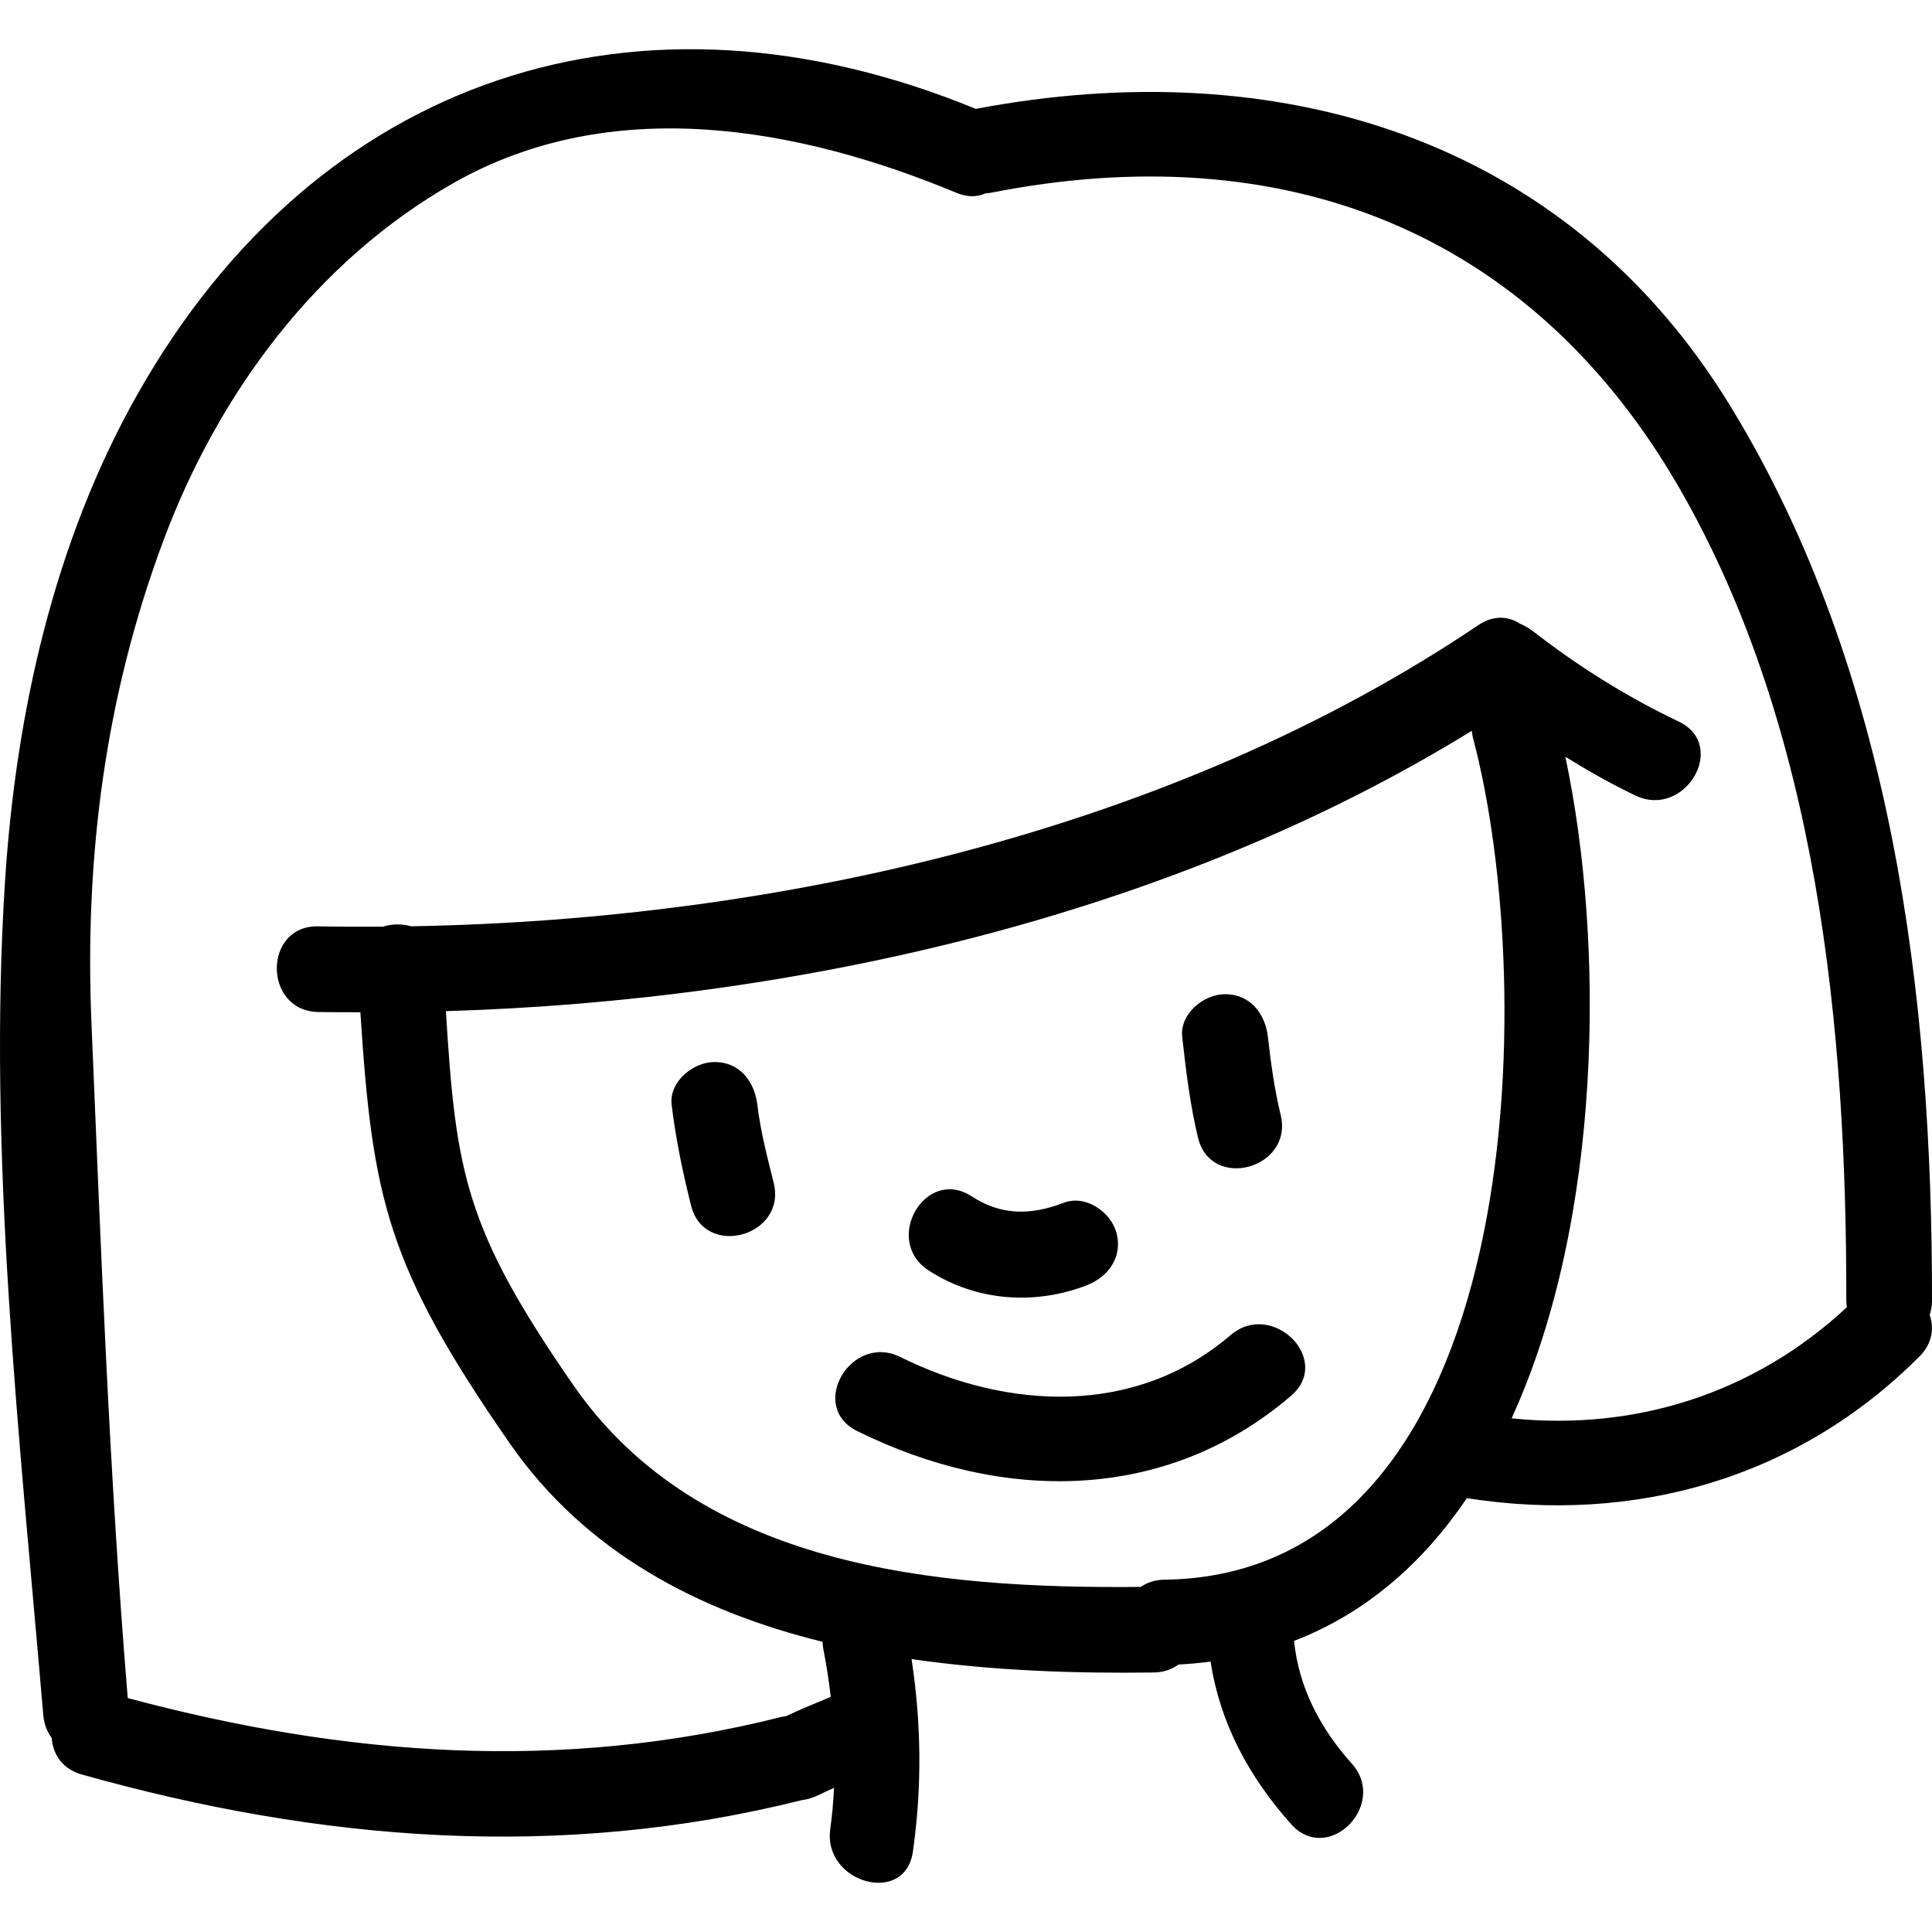<?xml version="1.0" encoding="iso-8859-1"?>
<!-- Uploaded to: SVG Repo, www.svgrepo.com, Generator: SVG Repo Mixer Tools -->
<!DOCTYPE svg PUBLIC "-//W3C//DTD SVG 1.1//EN" "http://www.w3.org/Graphics/SVG/1.1/DTD/svg11.dtd">
<svg fill="#000000" version="1.1" id="Capa_1" xmlns="http://www.w3.org/2000/svg" xmlns:xlink="http://www.w3.org/1999/xlink" 
	 width="800px" height="800px" viewBox="0 0 493.24 493.24"
	 xml:space="preserve">
<g>
	<g>
		<path d="M441.926,103.935c-42.26-69.32-116.144-90.677-192.813-76.139C163.122-7.557,81.032,19.382,35.086,100.675
			c-21.31,37.704-31.034,81.431-33.804,124.299c-4.509,69.73,3.867,143.453,9.775,212.96c0.198,2.321,1.008,4.23,2.153,5.784
			c0.269,4.052,2.63,7.896,7.7,9.318c60.854,17.103,122.057,21.997,183.762,6.545c1.432-0.173,2.866-0.594,4.222-1.265
			c1.333-0.66,2.689-1.264,4.037-1.884c-0.183,3.499-0.47,6.998-0.962,10.491c-1.955,13.792,19.119,19.738,21.094,5.814
			c2.361-16.646,2.143-32.788-0.338-49.17c20.723,3.006,41.896,3.691,61.802,3.423c2.59-0.036,4.691-0.812,6.327-2.037
			c2.812-0.132,5.529-0.406,8.211-0.746c2.382,15.65,9.774,29.438,20.57,41.508c9.425,10.536,24.842-4.987,15.473-15.473
			c-8.068-9.014-13.527-19.408-14.736-31.321c18.479-7.114,32.987-19.987,44.123-36.439c42.868,6.713,84.452-5.012,115.539-36.171
			c3.311-3.315,3.783-7.216,2.62-10.603c0.34-1.066,0.579-2.204,0.584-3.509C493.345,254.426,483.144,171.538,441.926,103.935z
			 M297.264,403.297c-2.442,0.03-4.423,0.741-6.018,1.844c-52.31,0.482-112.545-4.875-144.854-51.491
			c-27.673-39.928-30.024-54.258-32.55-95.501c90.109-2.702,185.473-24.436,261.912-71.58c0.066,0.584,0.127,1.173,0.29,1.788
			C393.036,252.146,390.084,402.104,297.264,403.297z M385.906,362.104c23.227-50.729,23.846-121.211,13.73-168.904
			c5.779,3.58,11.689,6.942,17.89,9.897c12.665,6.033,23.771-12.822,11.04-18.89c-13.137-6.256-25.491-13.974-36.983-22.902
			c-1.132-0.878-2.355-1.594-3.615-2.122c-2.904-1.874-6.672-2.194-10.547,0.411c-77.754,52.395-178.465,75.256-272.449,76.886
			c-2.376-0.66-4.931-0.64-7.19,0.102c-5.535,0.03-11.055,0.021-16.537-0.086c-14.117-0.29-14.086,21.586,0,21.875
			c3.567,0.071,7.17,0.041,10.758,0.057c3.075,47.605,6.787,64.82,38.055,109.948c19.416,28.01,48.322,42.97,79.935,50.779
			c0.038,0.533,0.048,1.066,0.158,1.63c0.82,4.124,1.455,8.272,1.95,12.426c-3.859,1.585-7.716,3.179-11.491,4.951
			c-0.348,0.056-0.683,0.066-1.046,0.152c-56.3,14.239-111.51,10.044-166.951-4.799c-4.733-57.269-6.838-114.686-9.255-172.098
			c-1.79-42.477,3.425-83.339,18.319-123.303c13.977-37.521,39.014-71.442,74.083-91.378c40.291-22.906,87.872-14.38,128.47,2.514
			c2.867,1.188,5.342,1.041,7.376,0.112c0.394-0.041,0.769-0.036,1.173-0.112c74.341-14.736,137.903,9.151,176.125,75.637
			c35.257,61.327,42.554,137.979,42.457,207.313c0,0.538,0.092,1.025,0.152,1.528C447.949,355.676,417.592,365.359,385.906,362.104z
			"/>
		<path d="M193.354,282.07c-0.714-5.916-4.441-10.938-10.94-10.938c-5.423,0-11.649,5.001-10.94,10.938
			c1.043,8.724,2.823,17.189,4.951,25.694c3.415,13.681,24.511,7.871,21.094-5.814C195.88,295.396,194.154,288.788,193.354,282.07z"
			/>
		<path d="M326.956,284.63c-1.59-6.561-2.509-13.183-3.255-19.881c-0.665-5.921-4.474-10.933-10.943-10.933
			c-5.459,0-11.603,5.002-10.938,10.933c0.965,8.623,1.995,17.256,4.031,25.695C309.167,304.154,330.261,298.34,326.956,284.63z"/>
		<path d="M237.052,324.324c12.061,7.851,26.977,8.963,40.332,3.839c5.561-2.133,9.333-7.281,7.638-13.457
			c-1.458-5.326-7.882-9.774-13.452-7.637c-8.328,3.189-15.858,3.326-23.478-1.635C236.232,297.716,225.282,316.667,237.052,324.324
			z"/>
		<path d="M314.144,340.873c-24.212,20.77-56.944,19.124-84.277,5.576c-12.593-6.236-23.686,12.629-11.04,18.895
			c36.741,18.205,78.676,18.54,110.783-9.003C340.336,347.145,324.788,331.743,314.144,340.873z"/>
	</g>
</g>
</svg>
